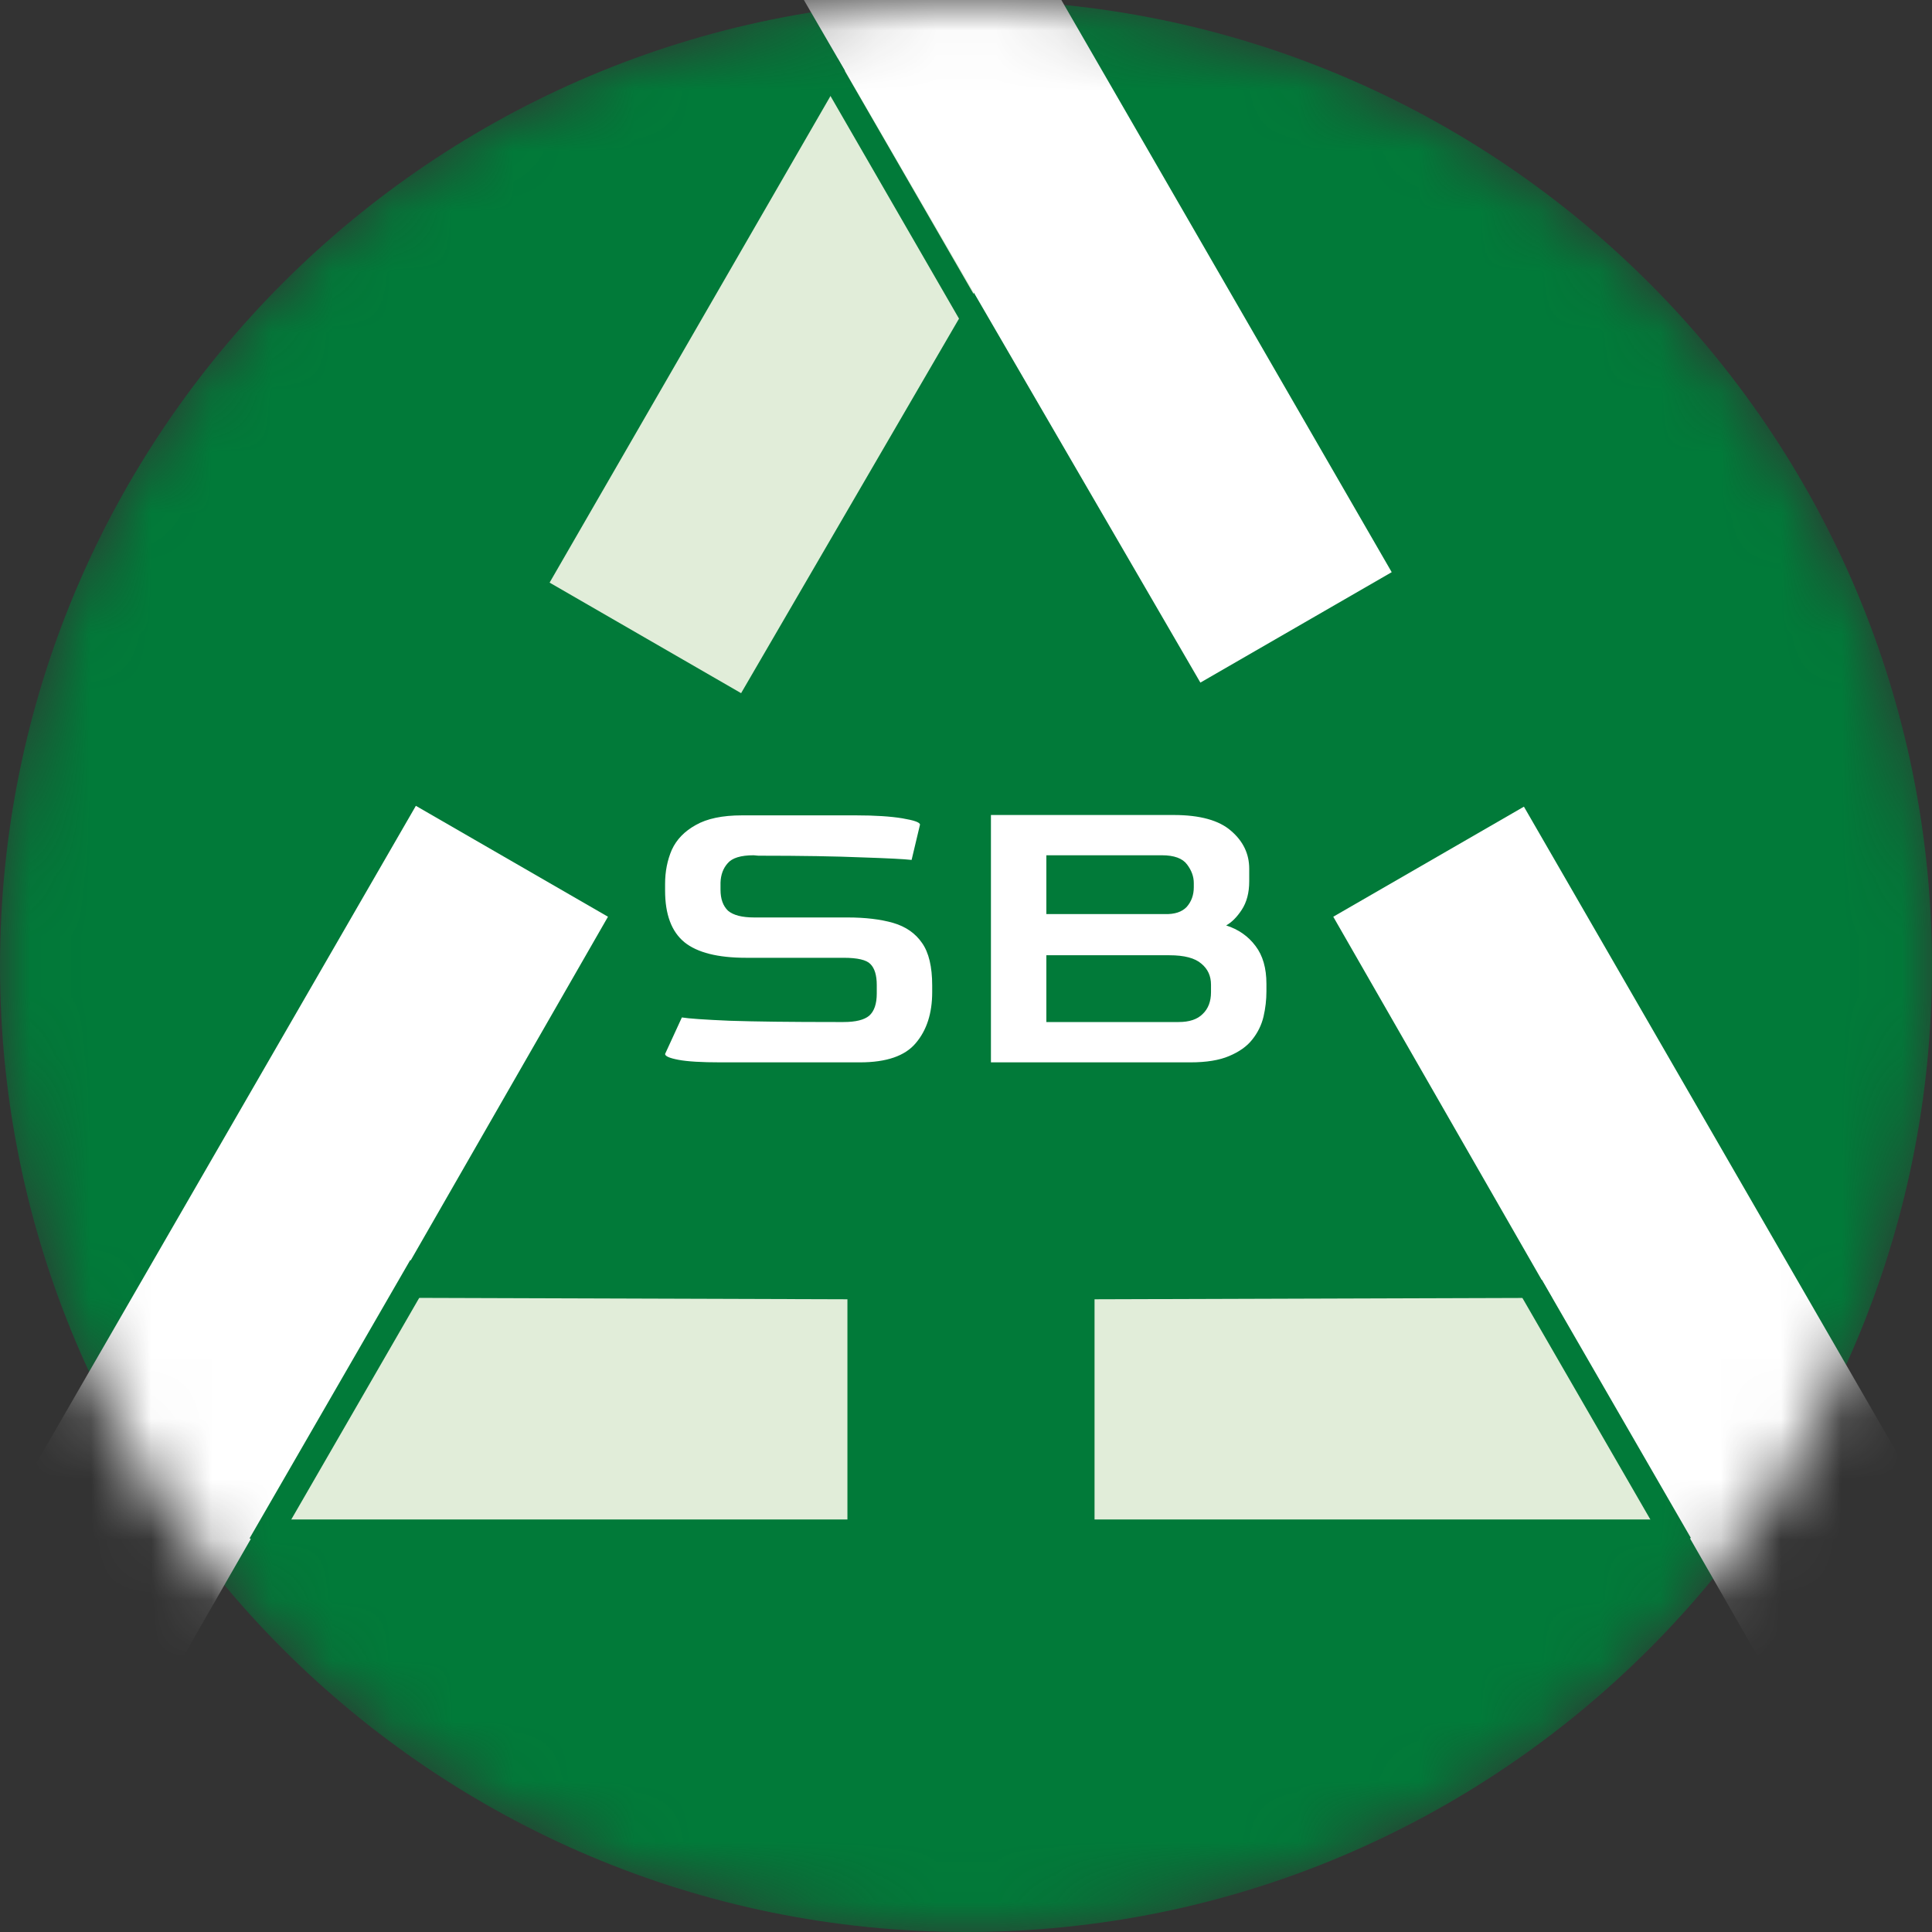 <svg width="32" height="32" viewBox="0 0 32 32" fill="none" xmlns="http://www.w3.org/2000/svg">
<rect x="0" y="0" width="32" height="32" fill="#333333" stroke="none"/>
<mask id="mask0_254_151" style="mask-type:alpha" maskUnits="userSpaceOnUse" x="0" y="0" width="32" height="32">
<path d="M16 32C24.837 32 32 24.837 32 16C32 7.163 24.837 0 16 0C7.163 0 0 7.163 0 16C0 24.837 7.163 32 16 32Z" fill="#017A39"/>
</mask>
<g mask="url(#mask0_254_151)">
<path d="M16 32C24.837 32 32 24.837 32 16C32 7.163 24.837 0 16 0C7.163 0 0 7.163 0 16C0 24.837 7.163 32 16 32Z" fill="#017A39"/>
<path d="M2.783 21.484L14.036 21.52V25.167H3.94L2.783 21.484Z" fill="#E1EDD9"/>
<path d="M2.787 27.872L10.07 15.184L6.888 13.347L0.325 24.714L2.787 27.872Z" fill="white"/>
<path d="M17.872 1.861L12.275 11.481L9.103 9.65L14.095 1.002L17.872 1.861Z" fill="#E1EDD9"/>
<path d="M12.798 -0.89L19.882 11.306L23.051 9.477L16.723 -1.483L12.798 -0.89Z" fill="white"/>
<path d="M29.628 21.484L18.129 21.52V25.167H28.446L29.628 21.484Z" fill="#E1EDD9"/>
<path d="M29.124 27.453L22.083 15.184L25.241 13.361L31.586 24.352L29.124 27.453Z" fill="white"/>
<path d="M7.178 21.091L6.795 20.87L4.134 25.479L4.517 25.7L7.178 21.091Z" fill="#017A39"/>
<path d="M25.166 21.412L25.538 21.197L28.006 25.473L27.635 25.687L25.166 21.412Z" fill="#017A39"/>
<path d="M16.318 5.202L15.96 5.409L13.514 1.172L13.872 0.966L16.318 5.202Z" fill="#017A39"/>
<path d="M11.934 17.596C11.618 17.596 11.387 17.582 11.238 17.554C11.09 17.526 11.016 17.494 11.016 17.457L11.294 16.852C11.401 16.87 11.665 16.889 12.087 16.907C12.514 16.921 13.098 16.928 13.84 16.928H13.972C14.172 16.928 14.313 16.893 14.396 16.824C14.48 16.75 14.522 16.627 14.522 16.455V16.316C14.522 16.154 14.487 16.038 14.417 15.968C14.352 15.899 14.204 15.864 13.972 15.864H12.358C11.89 15.864 11.549 15.778 11.336 15.606C11.122 15.43 11.016 15.145 11.016 14.751V14.639C11.016 14.435 11.053 14.248 11.127 14.076C11.206 13.904 11.338 13.768 11.524 13.665C11.709 13.559 11.964 13.505 12.289 13.505H14.181C14.496 13.505 14.751 13.522 14.946 13.554C15.141 13.587 15.238 13.621 15.238 13.659L15.099 14.243C14.979 14.229 14.705 14.215 14.278 14.201C13.852 14.183 13.279 14.173 12.56 14.173L12.483 14.166C12.27 14.166 12.126 14.21 12.052 14.299C11.978 14.382 11.938 14.489 11.934 14.619V14.737C11.934 14.89 11.976 15.006 12.059 15.085C12.147 15.159 12.291 15.196 12.49 15.196H14.035C14.332 15.196 14.584 15.226 14.793 15.286C15.002 15.347 15.162 15.458 15.273 15.62C15.384 15.778 15.44 16.012 15.44 16.323V16.434C15.44 16.782 15.35 17.063 15.169 17.276C14.992 17.489 14.684 17.596 14.243 17.596H11.934ZM16.413 17.596V13.499H19.439C19.875 13.499 20.193 13.587 20.392 13.763C20.591 13.934 20.691 14.143 20.691 14.389V14.598C20.691 14.788 20.649 14.945 20.566 15.071C20.487 15.191 20.401 15.277 20.309 15.328C20.513 15.393 20.675 15.507 20.796 15.669C20.916 15.827 20.976 16.035 20.976 16.295V16.42C20.976 16.559 20.96 16.699 20.928 16.838C20.895 16.977 20.833 17.104 20.74 17.22C20.652 17.332 20.524 17.422 20.357 17.492C20.195 17.561 19.982 17.596 19.717 17.596H16.413ZM17.331 15.14H19.293C19.455 15.145 19.576 15.105 19.655 15.022C19.733 14.934 19.773 14.825 19.773 14.695V14.626C19.773 14.519 19.736 14.417 19.662 14.319C19.587 14.217 19.448 14.166 19.244 14.166H17.331V15.14ZM17.331 16.928H19.523C19.699 16.928 19.831 16.884 19.919 16.796C20.012 16.708 20.058 16.587 20.058 16.434V16.309C20.058 16.165 20.005 16.049 19.898 15.961C19.791 15.868 19.615 15.822 19.369 15.822H17.331V16.928Z" fill="white"/>
</g>
</svg>
